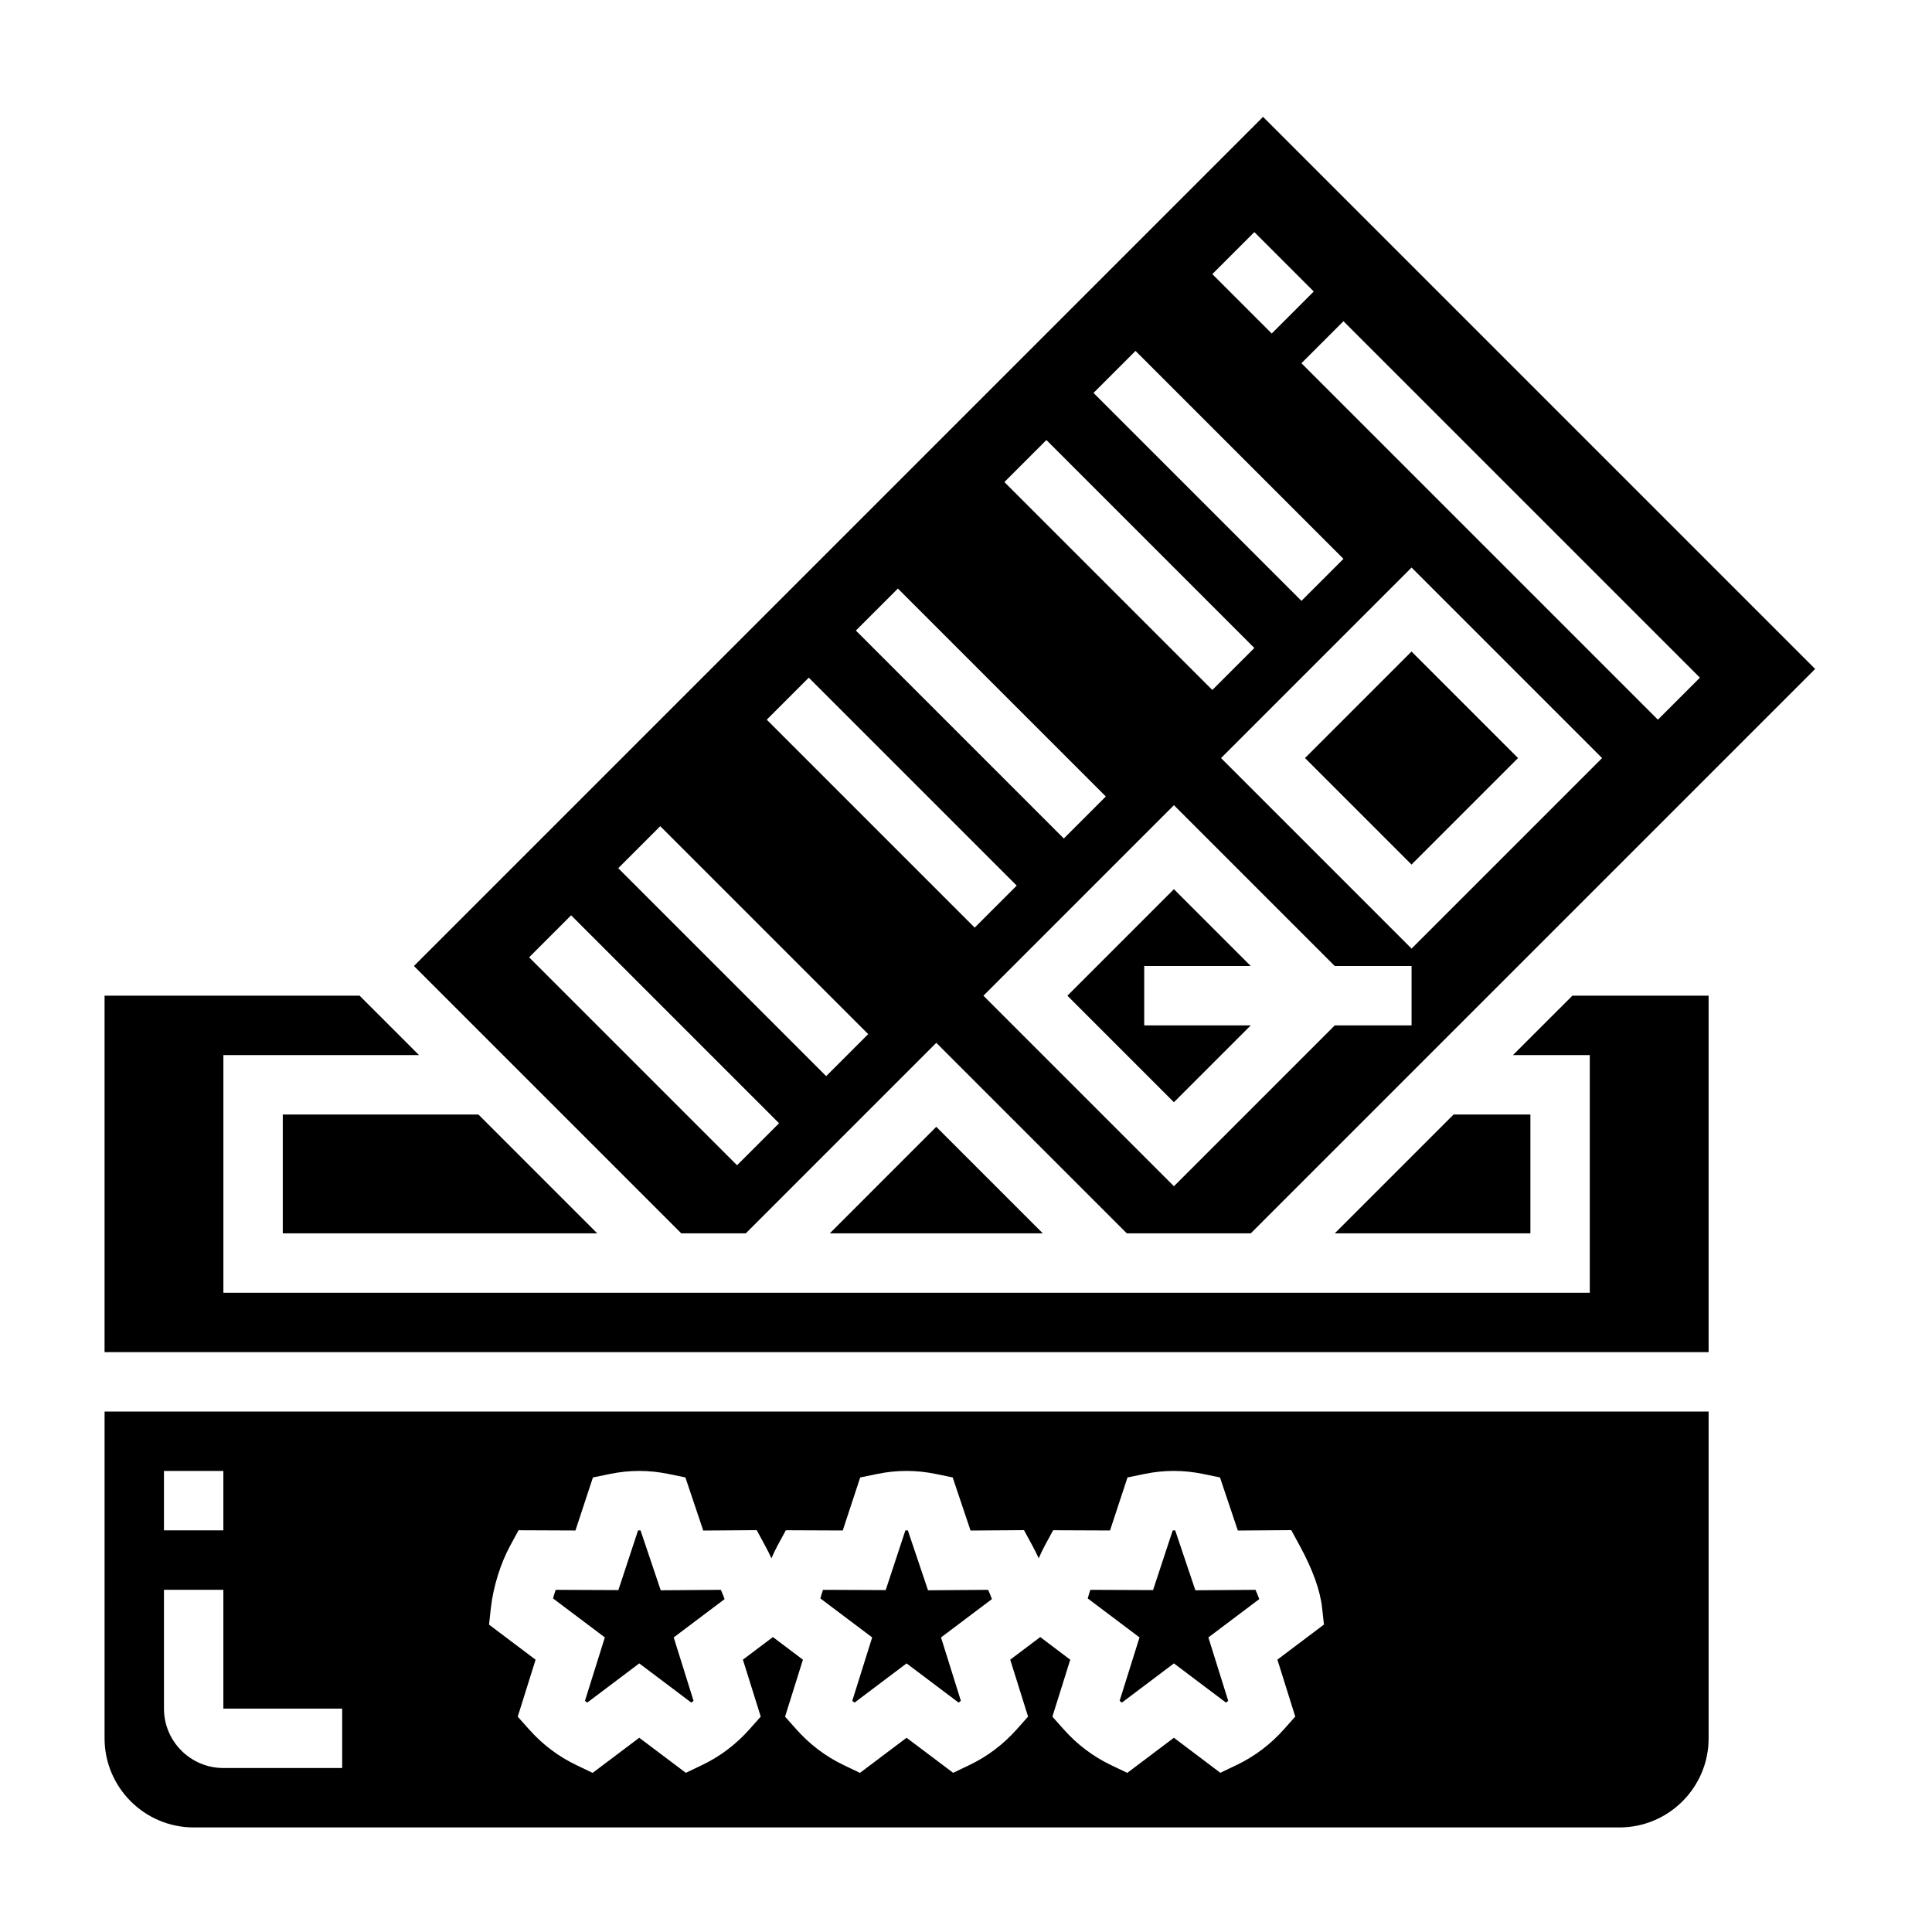 <?xml version="1.0" encoding="UTF-8"?>
<!-- Uploaded to: SVG Repo, www.svgrepo.com, Generator: SVG Repo Mixer Tools -->
<svg fill="#000000" width="800px" height="800px" version="1.1" viewBox="144 144 512 512" xmlns="http://www.w3.org/2000/svg">
 <g>
  <path d="m440.71 594.74c0.195 0.164 0.402 0.316 0.605 0.465l13.785-10.387 13.785 10.383c0.203-0.148 0.402-0.309 0.605-0.465l-5.258-16.801 13.484-10.156c-0.285-0.781-0.613-1.598-0.992-2.457l-15.941 0.117-5.344-15.871h-0.652l-5.219 15.824-16.617-0.07c-0.25 0.746-0.488 1.512-0.691 2.281l13.723 10.328z"/>
  <path d="m363.9 470.85h56.457l-28.23-28.23z"/>
  <path d="m218.94 470.85h83.332l-31.484-31.488h-51.848z"/>
  <path d="m341.64 470.85 50.488-50.492 50.492 50.492h32.844l149.57-149.57-146.31-146.31-225.03 225.03 70.848 70.848zm176.44-55.105h-20.355l-42.621 42.621-50.488-50.492 50.488-50.492 42.621 42.621h20.355zm0-20.355-50.492-50.492 50.492-50.492 50.492 50.492zm76.414-71.801-11.133 11.133-94.465-94.465 11.133-11.133zm-118.08-118.08 15.742 15.742-11.133 11.133-15.742-15.742zm-31.488 31.488 55.105 55.105-11.133 11.133-55.105-55.105zm-23.617 23.617 55.105 55.105-11.133 11.133-55.105-55.105zm-39.359 39.359 55.105 55.105-11.133 11.133-55.105-55.105zm-23.617 23.617 55.105 55.105-11.133 11.133-55.105-55.105zm-39.359 39.359 55.105 55.105-11.133 11.133-55.105-55.105zm-23.617 23.617 55.105 55.105-11.133 11.133-55.105-55.105z"/>
  <path d="m549.57 439.36h-20.355l-31.488 31.488h51.844z"/>
  <path d="m369.86 594.74c0.195 0.164 0.402 0.316 0.605 0.465l13.785-10.387 13.785 10.383c0.203-0.148 0.402-0.309 0.605-0.465l-5.258-16.801 13.484-10.156c-0.285-0.781-0.613-1.598-0.992-2.457l-15.941 0.117-5.344-15.871h-0.652l-5.219 15.824-16.617-0.07c-0.25 0.746-0.488 1.512-0.691 2.281l13.723 10.328z"/>
  <path d="m489.84 344.89 28.227-28.227 28.227 28.227-28.227 28.227z"/>
  <path d="m171.71 604.67c0 13.02 10.598 23.617 23.617 23.617h377.86c13.02 0 23.617-10.598 23.617-23.617v-86.594h-425.09zm102.38-34.59c0.605-5.481 2.559-11.77 5.094-16.422l2.242-4.125 15.074 0.062 4.629-14.051 4.465-0.922c5.219-1.078 10.391-1.078 15.609 0l4.434 0.914 4.731 14.074 14.168-0.102 2.25 4.148c0.621 1.141 1.141 2.227 1.66 3.312 0.496-1.156 1.016-2.289 1.574-3.312l2.242-4.125 15.074 0.062 4.629-14.051 4.465-0.922c5.219-1.078 10.391-1.078 15.609 0l4.434 0.914 4.731 14.074 14.168-0.102 2.25 4.148c0.621 1.141 1.141 2.227 1.66 3.312 0.496-1.156 1.016-2.289 1.574-3.312l2.242-4.125 15.074 0.062 4.629-14.051 4.465-0.922c5.219-1.078 10.391-1.078 15.609 0l4.434 0.914 4.731 14.074 14.168-0.102 2.25 4.148c3.418 6.273 5.406 11.801 5.91 16.414l0.496 4.457-12.336 9.297 4.731 15.09-2.961 3.328c-3.582 4.039-7.816 7.234-12.578 9.508l-4.312 2.062-12.309-9.285-12.352 9.305-4.312-2.062c-4.762-2.273-8.996-5.473-12.578-9.508l-2.961-3.328 4.731-15.09-7.949-6.004-7.957 5.992 4.731 15.09-2.961 3.328c-3.582 4.039-7.816 7.234-12.578 9.508l-4.312 2.062-12.348-9.293-12.352 9.305-4.312-2.062c-4.762-2.273-8.996-5.473-12.578-9.508l-2.961-3.328 4.731-15.09-7.949-6.004-7.957 5.992 4.731 15.09-2.961 3.328c-3.582 4.039-7.816 7.234-12.578 9.508l-4.312 2.062-12.348-9.293-12.352 9.305-4.312-2.062c-4.762-2.273-8.996-5.473-12.578-9.508l-2.961-3.328 4.731-15.09-12.336-9.297zm-86.641-36.258h15.742v15.742h-15.742zm0 31.488h15.742v31.488h31.488v15.742h-31.484c-8.684 0-15.742-7.062-15.742-15.742z"/>
  <path d="m544.95 423.61h20.359v62.977h-362.11v-62.977h51.844l-15.742-15.742h-67.59v94.465h425.09v-94.465h-36.102z"/>
  <path d="m475.46 400-20.359-20.359-28.227 28.23 28.227 28.23 20.359-20.359h-28.23v-15.742z"/>
  <path d="m299.02 594.74c0.195 0.164 0.402 0.316 0.605 0.465l13.785-10.387 13.785 10.383c0.203-0.148 0.402-0.309 0.605-0.465l-5.258-16.801 13.484-10.156c-0.285-0.781-0.613-1.598-0.992-2.457l-15.941 0.117-5.344-15.871h-0.656l-5.219 15.824-16.617-0.07c-0.25 0.746-0.488 1.512-0.691 2.281l13.723 10.328z"/>
 </g>
</svg>